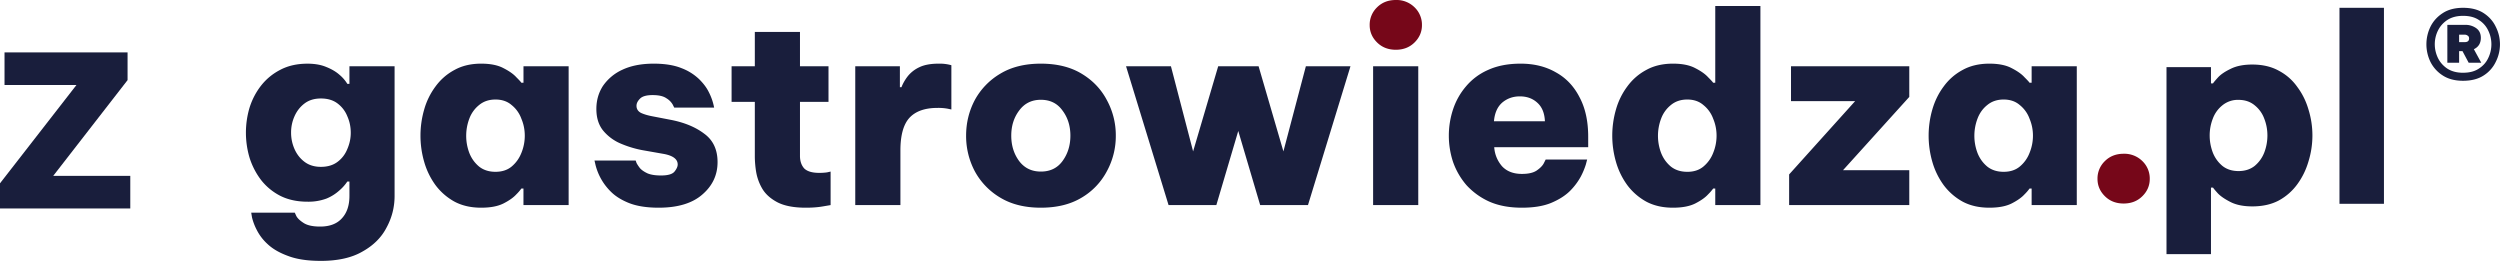<svg xmlns="http://www.w3.org/2000/svg" width="115" height="12" fill="none"><path fill="#191E3C" d="M5.993 9.59H0V8.433l3.518-4.524H.208V2.41h5.66v1.276L2.448 8.09h3.545v1.5Z"/><path fill="#760719" d="M63.345 1.952c.227.225.514.337.863.337.348 0 .635-.112.862-.337.227-.225.34-.49.34-.795a1.11 1.11 0 0 0-.34-.82A1.174 1.174 0 0 0 64.208 0c-.349 0-.636.112-.863.337a1.11 1.11 0 0 0-.34.82c0 .305.113.57.34.795Z"/><path fill="#191E3C" d="M91.512 2.928c.421 0 .761.068 1.02.205.267.136.466.277.595.421.138.137.215.221.231.253h.097v-.759h2.077v6.386h-2.077v-.76h-.097a1.984 1.984 0 0 1-.23.266c-.13.144-.329.285-.596.421-.259.129-.599.193-1.02.193-.47 0-.879-.092-1.227-.277a2.734 2.734 0 0 1-.874-.759 3.394 3.394 0 0 1-.523-1.072 4.334 4.334 0 0 1 0-2.41c.114-.393.288-.747.523-1.06.234-.321.526-.574.874-.76.348-.192.757-.288 1.227-.288Zm.656 1.65c-.3 0-.55.085-.753.253-.203.161-.353.37-.45.627a2.23 2.23 0 0 0 0 1.578c.098.25.247.458.45.627.202.16.453.24.753.24s.546-.08.74-.24a1.52 1.52 0 0 0 .45-.627 2.08 2.08 0 0 0 .158-.795c0-.273-.053-.534-.158-.783a1.425 1.425 0 0 0-.45-.627c-.194-.168-.44-.253-.74-.253ZM82.3 9.434v-1.41l3.037-3.373h-2.951V3.048h5.441v1.41L84.778 7.83h3.049v1.603h-5.526Zm-5.342.12c-.47 0-.878-.092-1.226-.277a2.734 2.734 0 0 1-.875-.759 3.394 3.394 0 0 1-.522-1.072 4.334 4.334 0 0 1 0-2.41 3.24 3.24 0 0 1 .522-1.06c.235-.321.526-.574.875-.76.348-.192.757-.288 1.226-.288.421 0 .761.068 1.02.205.268.136.466.277.596.421.137.137.214.221.23.253h.098V.277h2.077v9.157h-2.077v-.76h-.097a2.123 2.123 0 0 1-.231.266c-.13.144-.328.285-.595.421-.26.129-.6.193-1.02.193Zm.656-1.65c.3 0 .547-.08.741-.241a1.53 1.53 0 0 0 .45-.627 2.08 2.08 0 0 0 .157-.795c0-.273-.052-.534-.157-.783a1.425 1.425 0 0 0-.45-.627c-.194-.168-.441-.253-.74-.253-.3 0-.551.085-.754.253a1.44 1.44 0 0 0-.45.627 2.23 2.23 0 0 0 0 1.578c.098.25.248.458.45.627.203.16.454.24.753.24Zm-7.604 1.65c-.576 0-1.074-.092-1.495-.277a3.198 3.198 0 0 1-1.056-.759 3.318 3.318 0 0 1-.62-1.072 3.86 3.86 0 0 1 0-2.41c.13-.393.328-.747.595-1.06a2.778 2.778 0 0 1 1.02-.76c.422-.192.92-.288 1.495-.288.615 0 1.153.132 1.615.397.47.257.834.639 1.093 1.145.267.498.4 1.104.4 1.82v.481h-4.323c.024.33.142.619.352.868.219.24.526.361.923.361.3 0 .526-.052.68-.157.162-.112.272-.225.328-.337l.085-.169h1.907l-.06.23a3.315 3.315 0 0 1-.231.553 2.89 2.89 0 0 1-.498.663c-.219.217-.51.402-.875.554-.356.145-.801.217-1.336.217Zm-1.288-3.976h2.344c-.016-.377-.134-.662-.352-.855-.21-.193-.478-.29-.802-.29-.316 0-.587.097-.814.29-.218.193-.344.478-.376.855Zm-5.559 3.856V3.048h2.077v6.386h-2.077Zm-9.409 0-1.956-6.386h2.065l1.02 3.916 1.154-3.916h1.858l1.142 3.916 1.033-3.916h2.052l-1.955 6.386h-2.199l-1.008-3.41-1.008 3.41h-2.198Zm-5.876.12c-.729 0-1.348-.152-1.858-.458a3.158 3.158 0 0 1-1.178-1.216 3.456 3.456 0 0 1-.401-1.639c0-.586.133-1.133.4-1.639a3.158 3.158 0 0 1 1.179-1.216c.51-.306 1.13-.458 1.858-.458.737 0 1.36.152 1.87.458.51.305.9.71 1.166 1.216a3.37 3.37 0 0 1 .413 1.639 3.37 3.37 0 0 1-.413 1.639 3.07 3.07 0 0 1-1.166 1.216c-.51.306-1.133.458-1.87.458Zm0-1.662c.43 0 .761-.161.996-.482.243-.33.364-.72.364-1.169 0-.45-.121-.835-.364-1.157-.235-.329-.567-.494-.996-.494-.421 0-.753.165-.996.494-.243.322-.364.707-.364 1.157 0 .45.121.84.364 1.169.243.32.575.482.996.482Zm-8.536 1.542V3.048h2.053v.964h.073c.064-.169.158-.333.28-.494a1.48 1.48 0 0 1 .534-.422c.226-.112.526-.168.898-.168a1.985 1.985 0 0 1 .583.072v2.036L43.593 5a2.403 2.403 0 0 0-.473-.036c-.575 0-1.005.152-1.288.458-.275.305-.413.803-.413 1.494v2.518h-2.077Zm-2.276.12c-.55 0-.988-.084-1.312-.253-.316-.168-.546-.377-.692-.626a2.28 2.28 0 0 1-.28-.771 4.64 4.64 0 0 1-.06-.675V4.687h-1.069V3.048h1.069V1.47h2.077v1.578h1.312v1.639h-1.312v2.482c0 .24.065.433.194.578.138.137.369.205.692.205.138 0 .26-.008.365-.024l.158-.036v1.542l-.352.06c-.227.04-.49.06-.79.06Zm-6.766 0c-.551 0-1.009-.072-1.373-.217-.357-.144-.64-.325-.85-.542a2.616 2.616 0 0 1-.68-1.193l-.05-.216h1.895l.037.108c.032.064.085.145.158.24.08.09.198.17.352.242.154.064.36.096.62.096.315 0 .522-.06.619-.18.097-.12.146-.23.146-.326 0-.24-.207-.401-.62-.482l-.886-.156a4.774 4.774 0 0 1-1.093-.314 2.113 2.113 0 0 1-.826-.602c-.21-.257-.316-.59-.316-1 0-.394.101-.747.303-1.06a2.18 2.18 0 0 1 .9-.747c.396-.185.874-.277 1.432-.277.51 0 .936.068 1.276.205a2.4 2.4 0 0 1 .813.506c.203.2.353.401.45.602a2.588 2.588 0 0 1 .243.71h-1.834l-.073-.144a.825.825 0 0 0-.292-.289c-.137-.096-.348-.144-.631-.144-.284 0-.478.056-.583.168-.105.105-.158.213-.158.325 0 .145.069.253.206.326.138.064.312.116.523.156l.814.157c.64.12 1.161.333 1.566.639.413.297.62.735.62 1.313 0 .594-.235 1.092-.705 1.494-.461.401-1.13.602-2.004.602Zm-8.164-6.626c.421 0 .761.068 1.02.205.268.136.466.277.596.421.137.137.214.221.23.253h.098v-.759h2.077v6.386h-2.078v-.76h-.097a1.984 1.984 0 0 1-.23.266c-.13.144-.328.285-.596.421-.259.129-.599.193-1.02.193-.47 0-.878-.092-1.226-.277a2.734 2.734 0 0 1-.875-.759 3.394 3.394 0 0 1-.522-1.072 4.33 4.33 0 0 1 0-2.41 3.24 3.24 0 0 1 .522-1.06c.235-.321.526-.574.875-.76.348-.192.757-.288 1.226-.288Zm.656 1.65c-.3 0-.55.085-.753.253a1.44 1.44 0 0 0-.45.627 2.232 2.232 0 0 0 0 1.578c.098.25.248.458.45.627.202.16.453.24.753.24s.547-.08.741-.24c.202-.169.352-.378.45-.627a2.08 2.08 0 0 0 .157-.795c0-.273-.052-.534-.158-.783a1.425 1.425 0 0 0-.449-.627c-.194-.168-.441-.253-.74-.253ZM14.75 12c-.607 0-1.11-.076-1.506-.229-.397-.145-.713-.33-.947-.554a2.26 2.26 0 0 1-.498-.663 2.526 2.526 0 0 1-.207-.554l-.036-.217h2.004l.072.157c.057.104.167.209.329.313.17.113.425.169.765.169.437 0 .769-.125.996-.374.234-.249.352-.594.352-1.036V8.35h-.097a2.007 2.007 0 0 1-.365.41 2.03 2.03 0 0 1-.595.374 2.371 2.371 0 0 1-.874.144c-.47 0-.883-.088-1.24-.265a2.658 2.658 0 0 1-.886-.723 3.347 3.347 0 0 1-.534-1.024 4.044 4.044 0 0 1 0-2.325c.121-.378.3-.715.534-1.012.243-.306.539-.546.887-.723.356-.185.769-.277 1.239-.277.34 0 .631.052.874.156.243.097.446.217.607.362a1.7 1.7 0 0 1 .353.41h.097v-.808h2.077v5.964c0 .514-.122.996-.365 1.446-.234.458-.603.827-1.105 1.108-.494.29-1.138.434-1.931.434Zm.012-4.325c.308 0 .563-.077.765-.23.203-.152.353-.349.45-.59.105-.24.158-.49.158-.747 0-.273-.053-.526-.158-.759a1.363 1.363 0 0 0-.45-.59c-.202-.153-.457-.229-.765-.229-.3 0-.55.076-.753.229-.202.153-.356.35-.462.59a1.82 1.82 0 0 0-.157.76c0 .256.052.505.157.746.106.241.26.438.462.59.202.153.454.23.753.23Z"/><path fill="#760719" d="M96.825 9.025c.226.225.514.337.862.337s.636-.112.862-.337c.227-.225.34-.49.34-.795a1.11 1.11 0 0 0-.34-.82 1.174 1.174 0 0 0-.862-.337c-.348 0-.636.113-.862.337a1.11 1.11 0 0 0-.34.82c0 .305.113.57.34.795Z"/><path fill="#191E3C" d="M107.616 9.376V.359h2.046v9.017h-2.046Zm-7.957 2.313V3.088h2.046v.747h.095c.016-.031.088-.118.216-.26.127-.143.323-.278.586-.404.263-.135.598-.202 1.005-.202.471 0 .877.095 1.22.285.343.182.627.43.85.747.231.309.403.657.515 1.044a4.02 4.02 0 0 1 0 2.373c-.112.388-.284.74-.515 1.056a2.568 2.568 0 0 1-.85.747c-.343.182-.749.273-1.22.273-.407 0-.742-.067-1.005-.202-.263-.134-.459-.268-.586-.403-.128-.142-.2-.23-.216-.26h-.095v3.06h-2.046Zm1.986-5.457c0 .269.048.53.143.783.096.245.244.45.443.617.199.158.447.237.742.237s.542-.08.742-.237c.199-.167.347-.372.442-.617a2.19 2.19 0 0 0 .144-.783c0-.27-.048-.526-.144-.771a1.399 1.399 0 0 0-.442-.617c-.2-.166-.447-.25-.742-.25a1.12 1.12 0 0 0-.742.25 1.409 1.409 0 0 0-.443.617 2.116 2.116 0 0 0-.143.77Zm11.658-2.516c-.374 0-.686-.081-.936-.244a1.575 1.575 0 0 1-.569-.631 1.85 1.85 0 0 1 0-1.606c.128-.26.318-.47.569-.632.25-.163.562-.244.936-.244.379 0 .694.081.945.244.25.162.437.373.559.632a1.778 1.778 0 0 1 0 1.606 1.515 1.515 0 0 1-.559.631c-.251.163-.566.244-.945.244Zm0-.37c.293 0 .535-.063.724-.19.196-.126.34-.288.432-.487a1.445 1.445 0 0 0 0-1.263 1.148 1.148 0 0 0-.432-.487c-.189-.127-.431-.19-.724-.19-.288 0-.53.063-.725.19-.19.126-.334.288-.432.487a1.42 1.42 0 0 0-.146.632c0 .216.049.427.146.631.098.199.242.361.432.488.195.126.437.19.725.19Zm-.725-.46V1.144h.807a.84.84 0 0 1 .523.154c.141.102.211.25.211.442 0 .247-.107.421-.321.523l.34.623h-.579l-.284-.533h-.156v.533h-.541Zm.798-1.29h-.257v.342h.257c.135 0 .202-.057.202-.171 0-.06-.022-.102-.064-.126a.212.212 0 0 0-.138-.046Z"/></svg>